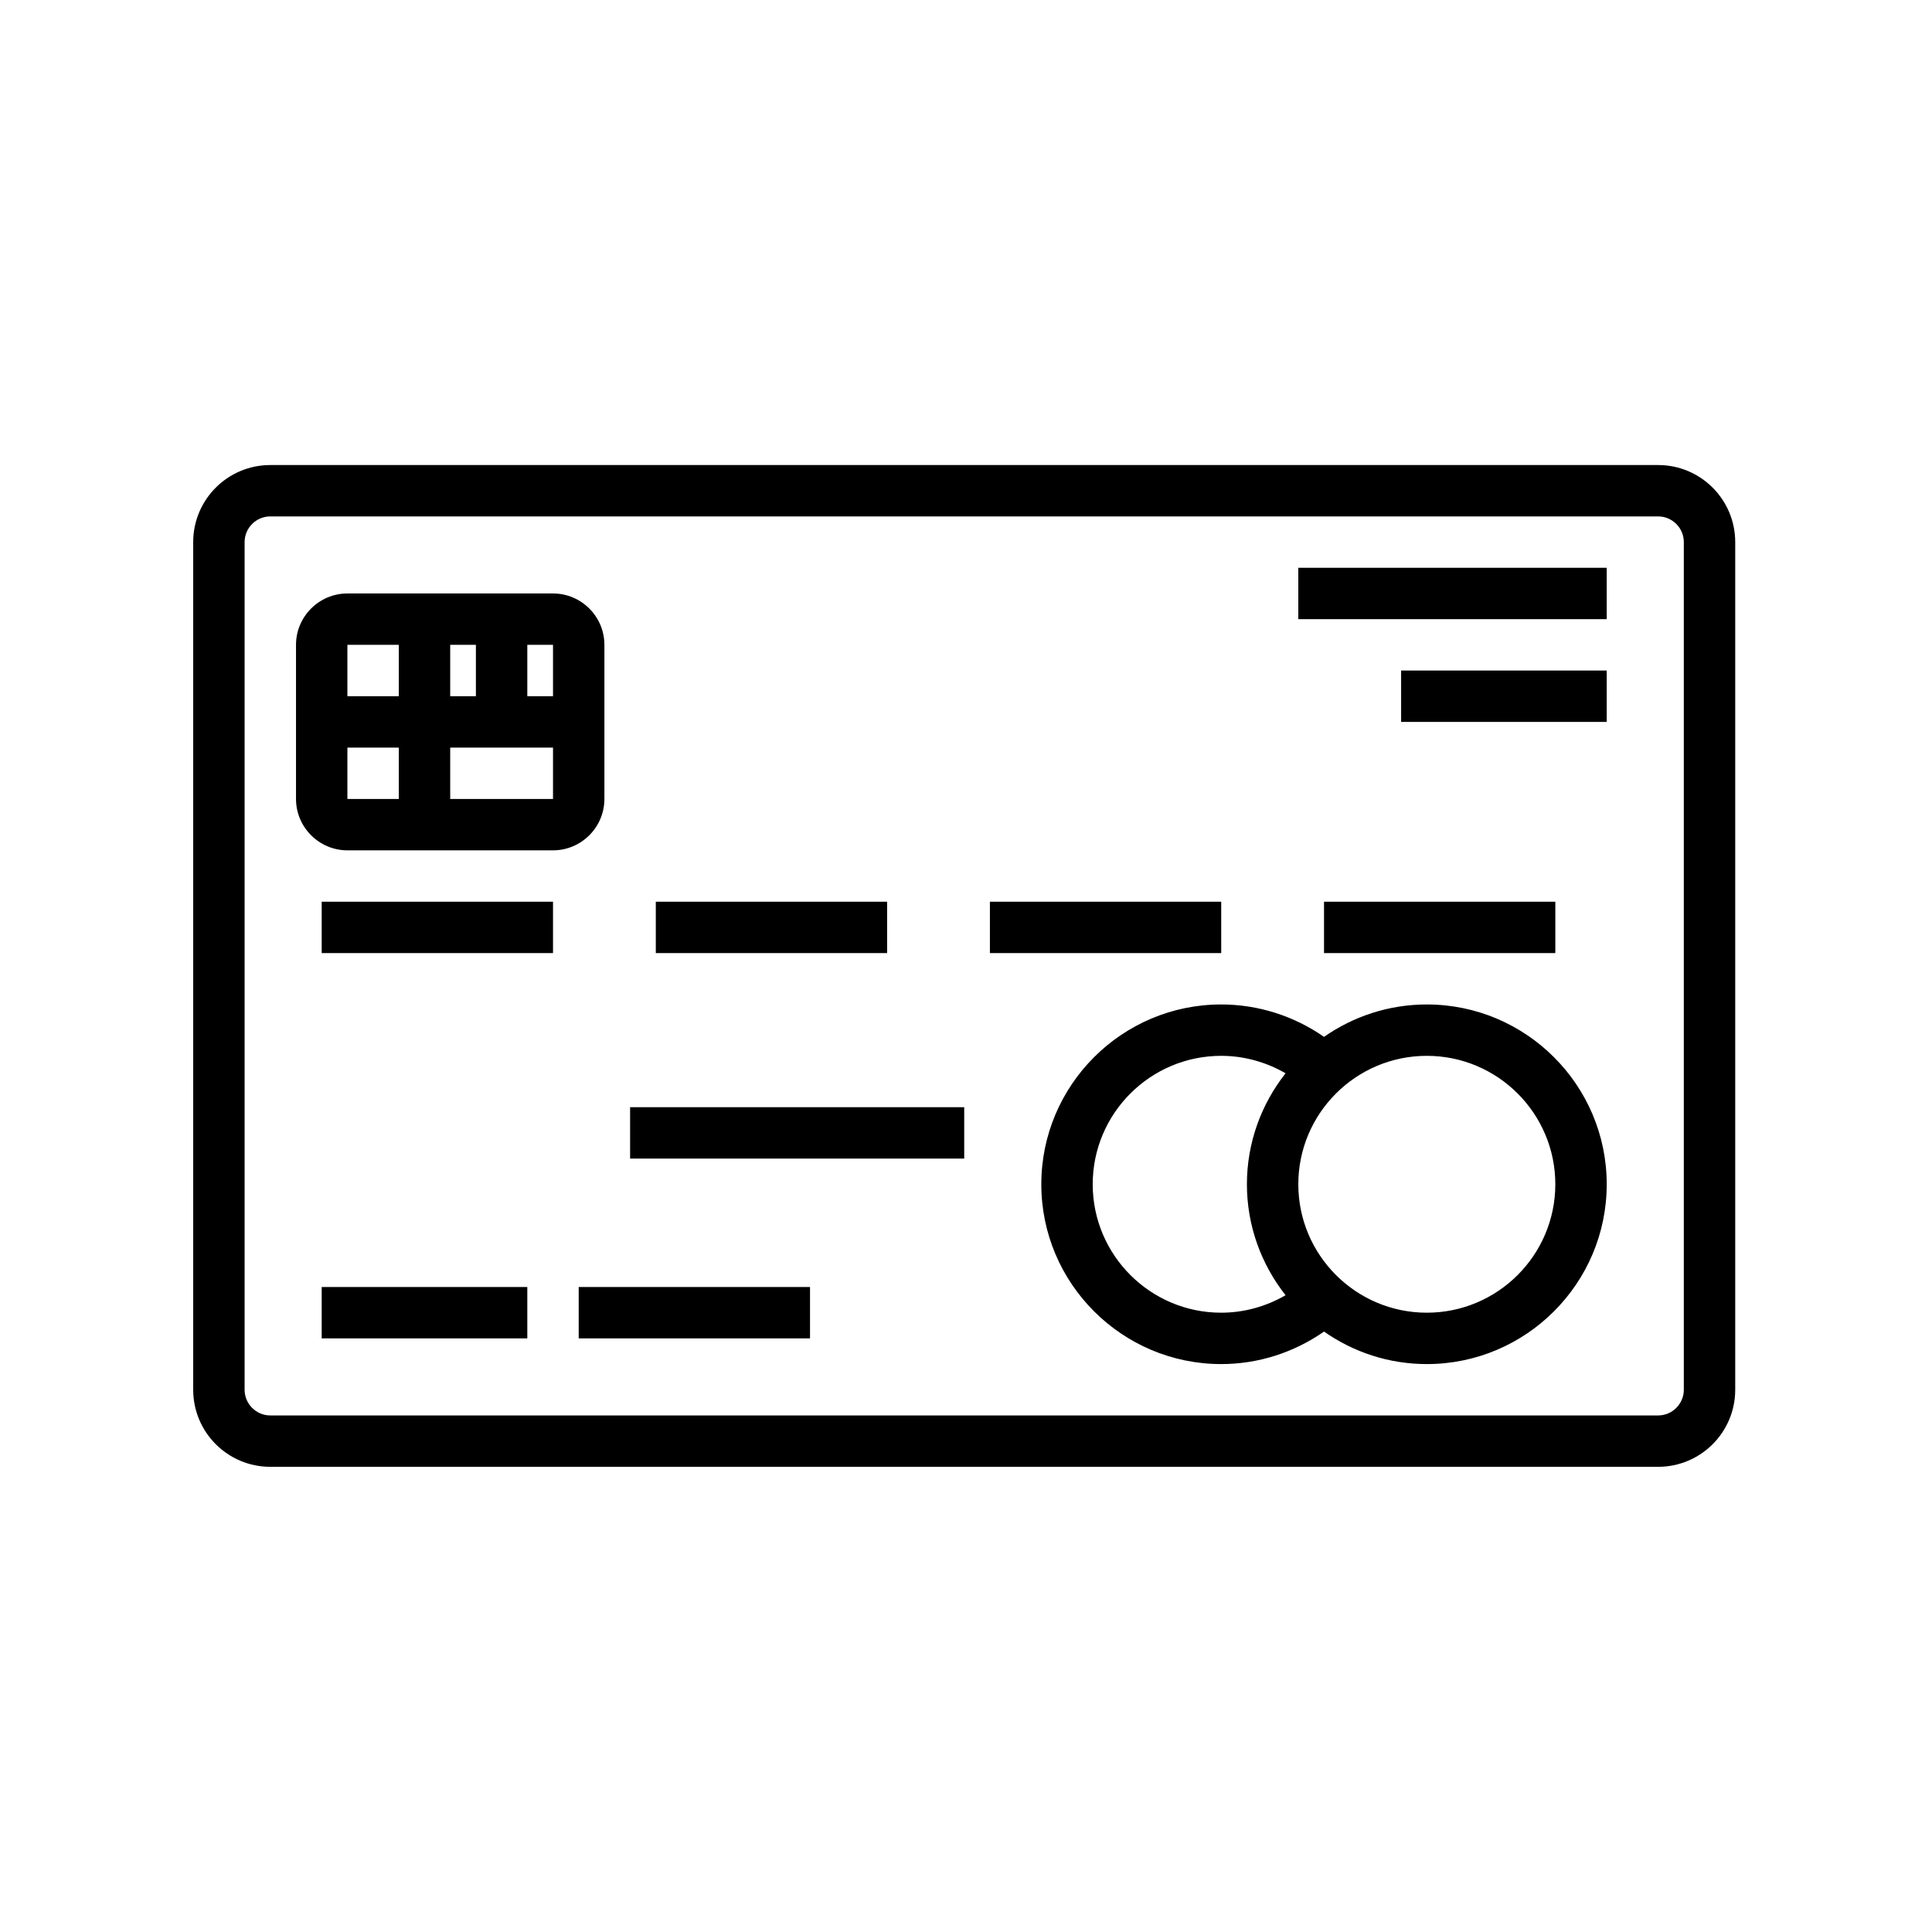 <?xml version="1.0" encoding="UTF-8"?>
<svg xmlns="http://www.w3.org/2000/svg" xmlns:xlink="http://www.w3.org/1999/xlink" width="810pt" height="810pt" viewBox="0 0 810 810" version="1.2">
<defs>
<clipPath id="clip1">
  <path d="M 81 194.969 L 727.5 194.969 L 727.5 614.969 L 81 614.969 Z M 81 194.969 "/>
</clipPath>
</defs>
<g id="surface1">
<g clip-path="url(#clip1)" clip-rule="nonzero">
<path style=" stroke:none;fill-rule:nonzero;fill:rgb(0%,0%,0%);fill-opacity:1;" d="M 705.949 582.66 C 705.949 588.594 701.109 593.43 695.176 593.43 L 113.324 593.43 C 107.391 593.43 102.551 588.594 102.551 582.66 L 102.551 227.277 C 102.551 221.348 107.391 216.508 113.324 216.508 L 695.176 216.508 C 701.109 216.508 705.949 221.348 705.949 227.277 Z M 695.176 194.969 L 113.324 194.969 C 95.48 194.969 81 209.441 81 227.277 L 81 582.66 C 81 600.5 95.48 614.969 113.324 614.969 L 695.176 614.969 C 713.02 614.969 727.5 600.5 727.5 582.66 L 727.5 227.277 C 727.5 209.441 713.02 194.969 695.176 194.969 "/>
</g>
<path style=" stroke:none;fill-rule:nonzero;fill:rgb(0%,0%,0%);fill-opacity:1;" d="M 598.199 550.355 C 568.484 550.355 544.324 526.207 544.324 496.508 C 544.324 466.809 568.484 442.664 598.199 442.664 C 627.914 442.664 652.074 466.809 652.074 496.508 C 652.074 526.207 627.914 550.355 598.199 550.355 Z M 458.125 496.508 C 458.125 466.809 482.285 442.664 512 442.664 C 521.555 442.664 530.812 445.27 538.98 449.98 C 528.879 462.812 522.773 478.965 522.773 496.508 C 522.773 514.051 528.879 530.203 538.98 543.035 C 530.812 547.746 521.555 550.355 512 550.355 C 482.285 550.355 458.125 526.207 458.125 496.508 Z M 598.199 421.125 C 582.164 421.125 567.348 426.172 555.102 434.711 C 542.516 425.961 527.531 421.125 512 421.125 C 470.414 421.125 436.574 454.945 436.574 496.508 C 436.574 538.07 470.414 571.895 512 571.895 C 527.531 571.895 542.516 567.055 555.102 558.262 C 567.348 566.844 582.164 571.895 598.199 571.895 C 639.785 571.895 673.625 538.07 673.625 496.508 C 673.625 454.945 639.785 421.125 598.199 421.125 "/>
<path style=" stroke:none;fill-rule:nonzero;fill:rgb(0%,0%,0%);fill-opacity:1;" d="M 134.875 561.125 L 221.074 561.125 L 221.074 539.586 L 134.875 539.586 L 134.875 561.125 "/>
<path style=" stroke:none;fill-rule:nonzero;fill:rgb(0%,0%,0%);fill-opacity:1;" d="M 242.625 561.125 L 339.602 561.125 L 339.602 539.586 L 242.625 539.586 L 242.625 561.125 "/>
<path style=" stroke:none;fill-rule:nonzero;fill:rgb(0%,0%,0%);fill-opacity:1;" d="M 264.176 485.738 L 404.25 485.738 L 404.25 464.199 L 264.176 464.199 L 264.176 485.738 "/>
<path style=" stroke:none;fill-rule:nonzero;fill:rgb(0%,0%,0%);fill-opacity:1;" d="M 652.074 378.047 L 555.102 378.047 L 555.102 399.586 L 652.074 399.586 L 652.074 378.047 "/>
<path style=" stroke:none;fill-rule:nonzero;fill:rgb(0%,0%,0%);fill-opacity:1;" d="M 512 378.047 L 415.023 378.047 L 415.023 399.586 L 512 399.586 L 512 378.047 "/>
<path style=" stroke:none;fill-rule:nonzero;fill:rgb(0%,0%,0%);fill-opacity:1;" d="M 371.926 378.047 L 274.949 378.047 L 274.949 399.586 L 371.926 399.586 L 371.926 378.047 "/>
<path style=" stroke:none;fill-rule:nonzero;fill:rgb(0%,0%,0%);fill-opacity:1;" d="M 134.875 399.586 L 231.852 399.586 L 231.852 378.047 L 134.875 378.047 L 134.875 399.586 "/>
<path style=" stroke:none;fill-rule:nonzero;fill:rgb(0%,0%,0%);fill-opacity:1;" d="M 188.75 334.969 L 188.75 313.434 L 231.852 313.434 L 231.852 334.969 Z M 145.648 313.434 L 167.199 313.434 L 167.199 334.969 L 145.648 334.969 Z M 167.199 270.355 L 167.199 291.895 L 145.648 291.895 L 145.648 270.355 Z M 188.75 291.895 L 188.75 270.355 L 199.523 270.355 L 199.523 291.895 Z M 231.852 291.895 L 221.074 291.895 L 221.074 270.355 L 231.852 270.355 Z M 253.398 334.969 L 253.398 270.355 C 253.398 258.492 243.719 248.816 231.852 248.816 L 145.648 248.816 C 133.781 248.816 124.102 258.492 124.102 270.355 L 124.102 334.969 C 124.102 346.832 133.781 356.508 145.648 356.508 L 231.852 356.508 C 243.719 356.508 253.398 346.832 253.398 334.969 "/>
<path style=" stroke:none;fill-rule:nonzero;fill:rgb(0%,0%,0%);fill-opacity:1;" d="M 544.324 259.586 L 673.625 259.586 L 673.625 238.047 L 544.324 238.047 L 544.324 259.586 "/>
<path style=" stroke:none;fill-rule:nonzero;fill:rgb(0%,0%,0%);fill-opacity:1;" d="M 587.426 302.664 L 673.625 302.664 L 673.625 281.125 L 587.426 281.125 L 587.426 302.664 "/>
</g>
</svg>
